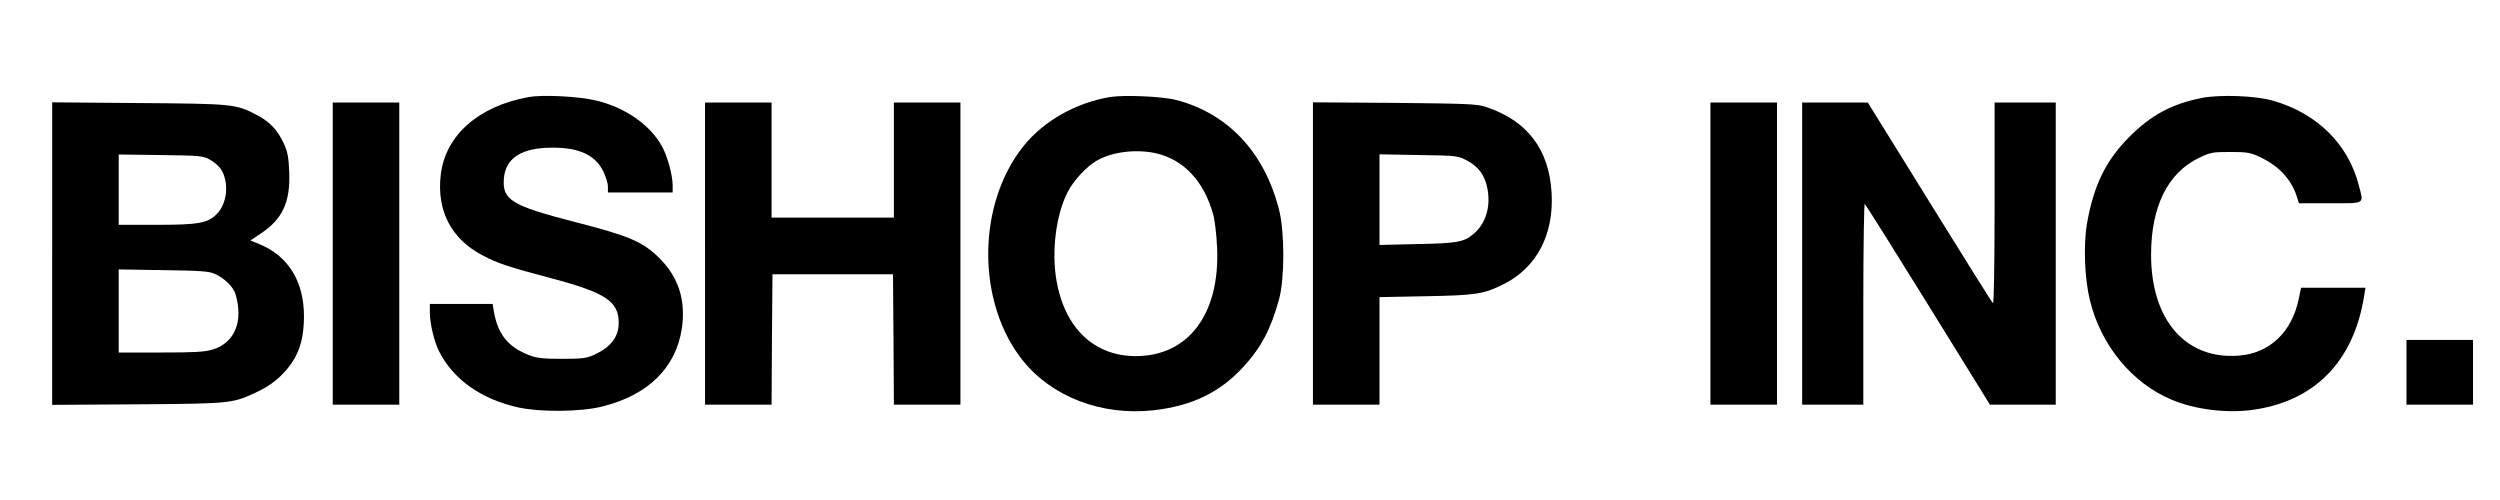 <?xml version="1.0" standalone="no"?>
<!DOCTYPE svg PUBLIC "-//W3C//DTD SVG 20010904//EN"
 "http://www.w3.org/TR/2001/REC-SVG-20010904/DTD/svg10.dtd">
<svg version="1.0" xmlns="http://www.w3.org/2000/svg"
 width="1390pt" height="278pt" viewBox="0 0 1390 278"
 preserveAspectRatio="xMidYMid meet">

<g transform="translate(0,278) scale(0.1,-0.1)"
fill="#000000" stroke="none">
<path d="M2938 2240 c-277 -50 -460 -212 -487 -428 -25 -202 57 -361 234 -453
84 -44 142 -63 387 -128 296 -79 368 -127 368 -246 0 -78 -44 -135 -135 -177
-44 -20 -66 -23 -180 -23 -104 0 -140 4 -180 19 -120 46 -178 117 -200 249
l-6 37 -174 0 -175 0 0 -47 c0 -62 24 -162 51 -216 79 -157 236 -268 444 -313
121 -26 343 -24 460 5 256 62 413 215 446 434 23 157 -18 286 -125 392 -92 91
-167 123 -463 199 -364 94 -412 124 -401 248 10 103 89 159 234 166 169 8 270
-33 318 -130 14 -29 26 -67 26 -85 l0 -33 180 0 180 0 0 38 c0 57 -28 160 -58
216 -64 119 -203 217 -363 256 -94 24 -303 35 -381 20z"/>
<path d="M6175 2241 c-191 -31 -372 -133 -484 -273 -261 -325 -262 -872 -3
-1194 163 -202 440 -307 726 -275 213 24 367 98 498 240 100 108 155 213 200
379 31 114 31 371 0 494 -80 319 -283 537 -572 612 -74 20 -288 29 -365 17z
m247 -312 c158 -34 273 -156 324 -344 9 -33 18 -114 21 -181 17 -369 -159
-604 -452 -604 -232 0 -395 156 -441 420 -28 163 -3 363 61 490 32 64 105 143
160 175 84 50 216 67 327 44z"/>
<path d="M12245 2236 c-168 -33 -283 -94 -405 -216 -131 -131 -199 -270 -236
-481 -21 -120 -14 -308 16 -429 61 -250 234 -461 456 -553 126 -53 298 -75
439 -57 351 44 573 269 630 638 l7 42 -179 0 -179 0 -13 -62 c-38 -184 -161
-301 -330 -315 -297 -25 -491 196 -491 560 0 269 93 457 268 540 62 30 75 32
172 32 93 0 111 -3 163 -27 107 -50 176 -124 207 -220 l12 -38 174 0 c200 0
187 -8 158 103 -59 227 -233 398 -476 467 -95 28 -293 35 -393 16z"/>
<path d="M290 1370 l0 -841 478 3 c528 4 524 4 670 73 46 22 92 54 126 88 90
90 126 182 126 329 0 192 -86 333 -244 399 l-54 22 60 40 c119 79 163 175 156
340 -3 83 -9 112 -29 157 -35 76 -77 121 -146 158 -122 64 -129 65 -660 69
l-483 4 0 -841z m878 522 c23 -13 51 -37 62 -55 44 -72 34 -186 -23 -245 -51
-53 -101 -62 -339 -62 l-208 0 0 196 0 195 233 -3 c219 -3 234 -4 275 -26z
m27 -635 c52 -23 102 -72 114 -111 46 -153 -4 -273 -128 -310 -43 -13 -103
-16 -288 -16 l-233 0 0 231 0 231 248 -4 c210 -3 253 -6 287 -21z"/>
<path d="M1850 1370 l0 -840 185 0 185 0 0 840 0 840 -185 0 -185 0 0 -840z"/>
<path d="M3920 1370 l0 -840 185 0 185 0 2 363 3 362 335 0 335 0 3 -362 2
-363 185 0 185 0 0 840 0 840 -185 0 -185 0 0 -320 0 -320 -340 0 -340 0 0
320 0 320 -185 0 -185 0 0 -840z"/>
<path d="M7300 1371 l0 -841 185 0 185 0 0 299 0 299 258 5 c281 5 322 12 434
68 181 91 278 274 265 504 -13 244 -135 405 -367 481 -49 16 -104 18 -507 22
l-453 3 0 -840z m857 516 c63 -33 99 -82 113 -155 19 -101 -8 -192 -74 -250
-55 -48 -92 -55 -318 -59 l-208 -5 0 252 0 252 218 -4 c214 -3 218 -4 269 -31z"/>
<path d="M9510 1370 l0 -840 185 0 185 0 0 840 0 840 -185 0 -185 0 0 -840z"/>
<path d="M10020 1370 l0 -840 170 0 170 0 0 561 c0 308 4 558 8 555 5 -3 163
-255 352 -560 l344 -556 183 0 183 0 0 840 0 840 -170 0 -170 0 0 -561 c0
-325 -4 -558 -9 -555 -5 3 -163 256 -352 561 l-344 555 -182 0 -183 0 0 -840z"/>
<path d="M13380 710 l0 -180 185 0 185 0 0 180 0 180 -185 0 -185 0 0 -180z"/>
</g>
</svg>
